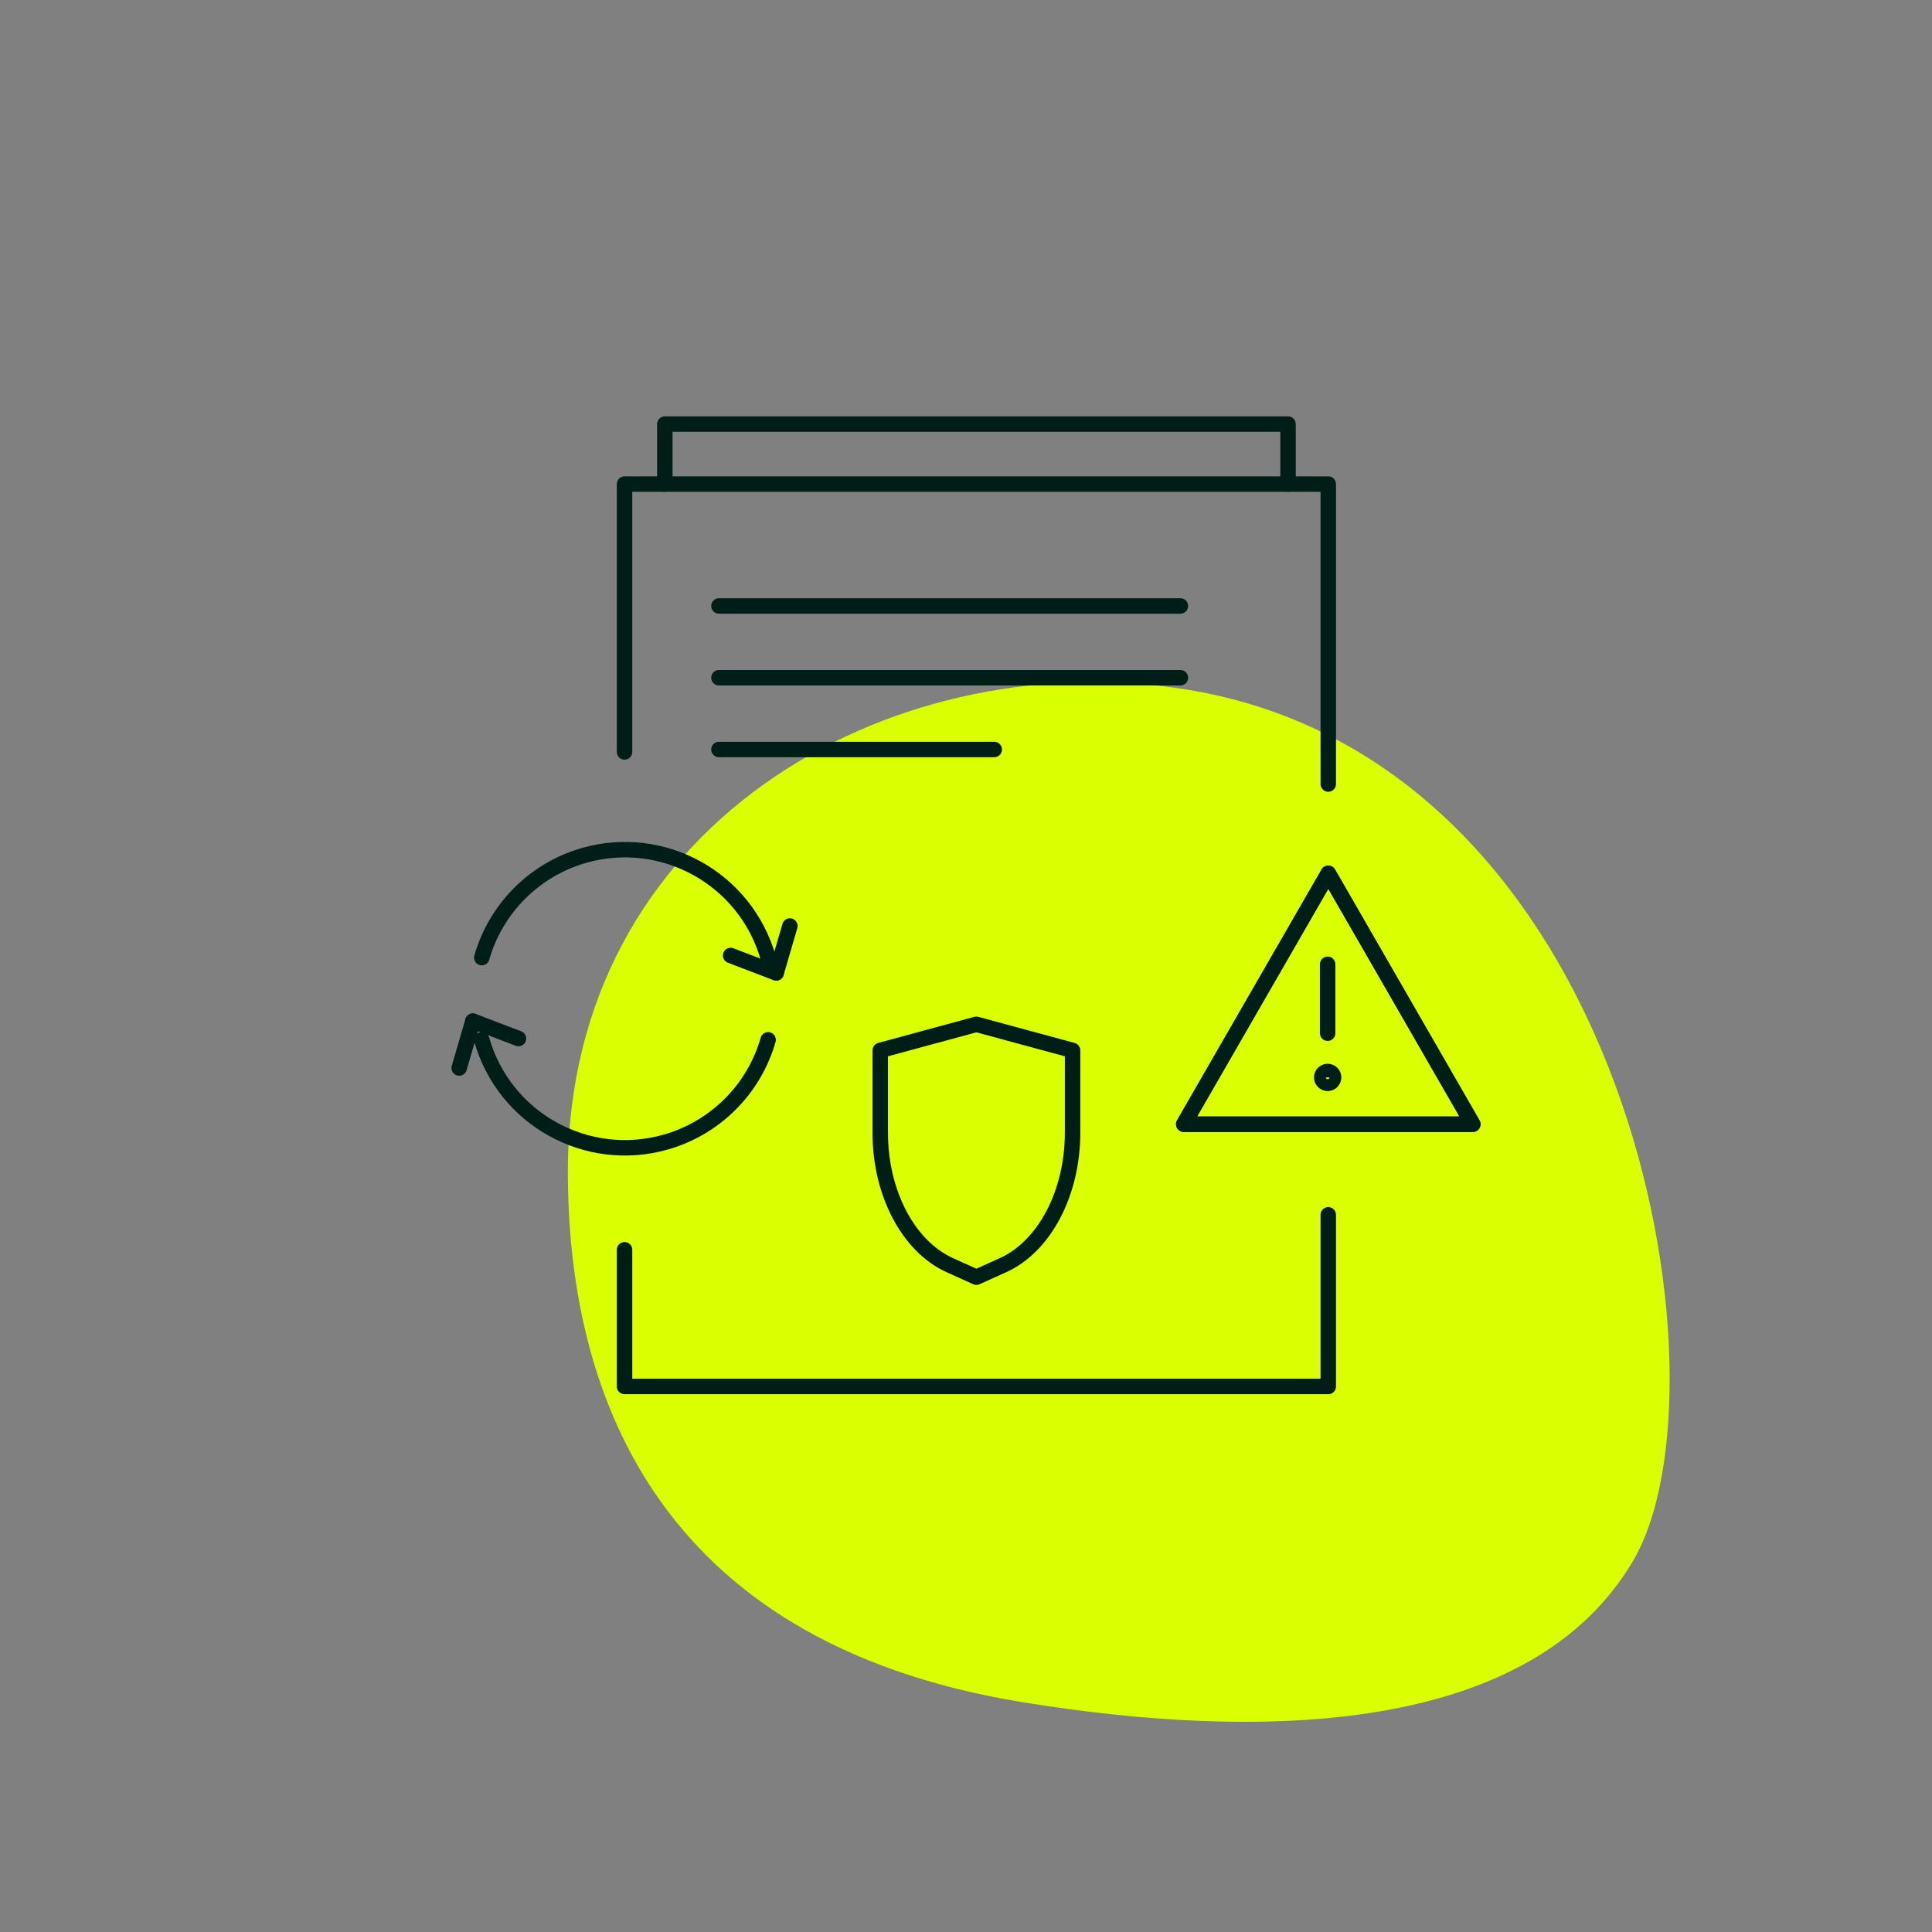 <?xml version="1.0" encoding="UTF-8"?><svg id="Ebene_1" xmlns="http://www.w3.org/2000/svg" viewBox="0 0 250 250"><rect x="0" y="0" width="250" height="250" fill="#808080" stroke="none"/><defs><style>.cls-1{fill:#daff00;}.cls-2{fill:none;stroke:#001e18;stroke-linecap:round;stroke-linejoin:round;stroke-width:2px;}</style></defs><path class="cls-1" d="m73.482,151.612c0-44.672,41.21-68.126,79.127-62.531,58.744,8.648,71.998,90.3,58.727,112.866-13.27,22.566-47.998,23.385-79.111,18.302-48.033-7.863-58.744-40.988-58.744-68.638Z"/><g><path id="Pfad_13169" class="cls-2" d="m80.815,97.302v-34.665h91.063v38.816"/><g id="Gruppe_5189"><path id="Pfad_13170" class="cls-2" d="m171.878,157.198v22.21h-91.063v-17.69"/></g><line id="Linie_94" class="cls-2" x1="93.031" y1="78.411" x2="152.743" y2="78.411"/><line id="Linie_95" class="cls-2" x1="93.031" y1="87.698" x2="152.743" y2="87.698"/><line id="Linie_96" class="cls-2" x1="93.031" y1="96.984" x2="128.654" y2="96.984"/><g id="Gruppe_5191"><path id="Pfad_13171" class="cls-2" d="m86.027,62.637v-7.762h80.645v7.762"/><path id="Pfad_13172" class="cls-2" d="m190.58,145.471h-37.404l18.706-32.468,18.698,32.468Z"/><path id="Pfad_13173" class="cls-2" d="m190.58,145.471h-37.404l18.706-32.468,18.698,32.468Z"/></g><line id="Linie_97" class="cls-2" x1="171.797" y1="124.779" x2="171.797" y2="133.694"/><path id="Pfad_13174" class="cls-2" d="m171.031,139.418c-0-.424.343-.768.767-.769.424-0.0.768.343.769.767 0.0.424-.343.768-.767.769h-.001c-.424,0-.767-.344-.767-.767Z"/><path id="Pfad_13175" class="cls-2" d="m126.347,132.547l-12.444,3.374v10.663c0,7.794,3.636,14.707,9.015,17.135l3.429,1.548,3.429-1.548c5.379-2.428,9.015-9.34,9.015-17.135v-10.663l-12.444-3.374Z"/><path id="Pfad_13176" class="cls-2" d="m99.396,123.918c-2.929-10.232-13.597-16.153-23.829-13.224-6.395,1.83-11.394,6.829-13.224,13.224"/><path id="Pfad_13177" class="cls-2" d="m62.342,134.555c2.929,10.232,13.597,16.153,23.829,13.224,6.395-1.83,11.394-6.829,13.224-13.224"/><line id="Linie_98" class="cls-2" x1="94.541" y1="123.64" x2="100.442" y2="125.892"/><line id="Linie_99" class="cls-2" x1="102.21" y1="119.828" x2="100.441" y2="125.892"/><line id="Linie_100" class="cls-2" x1="67.091" y1="134.386" x2="61.189" y2="132.134"/><line id="Linie_101" class="cls-2" x1="59.42" y1="138.197" x2="61.189" y2="132.133"/></g></svg>